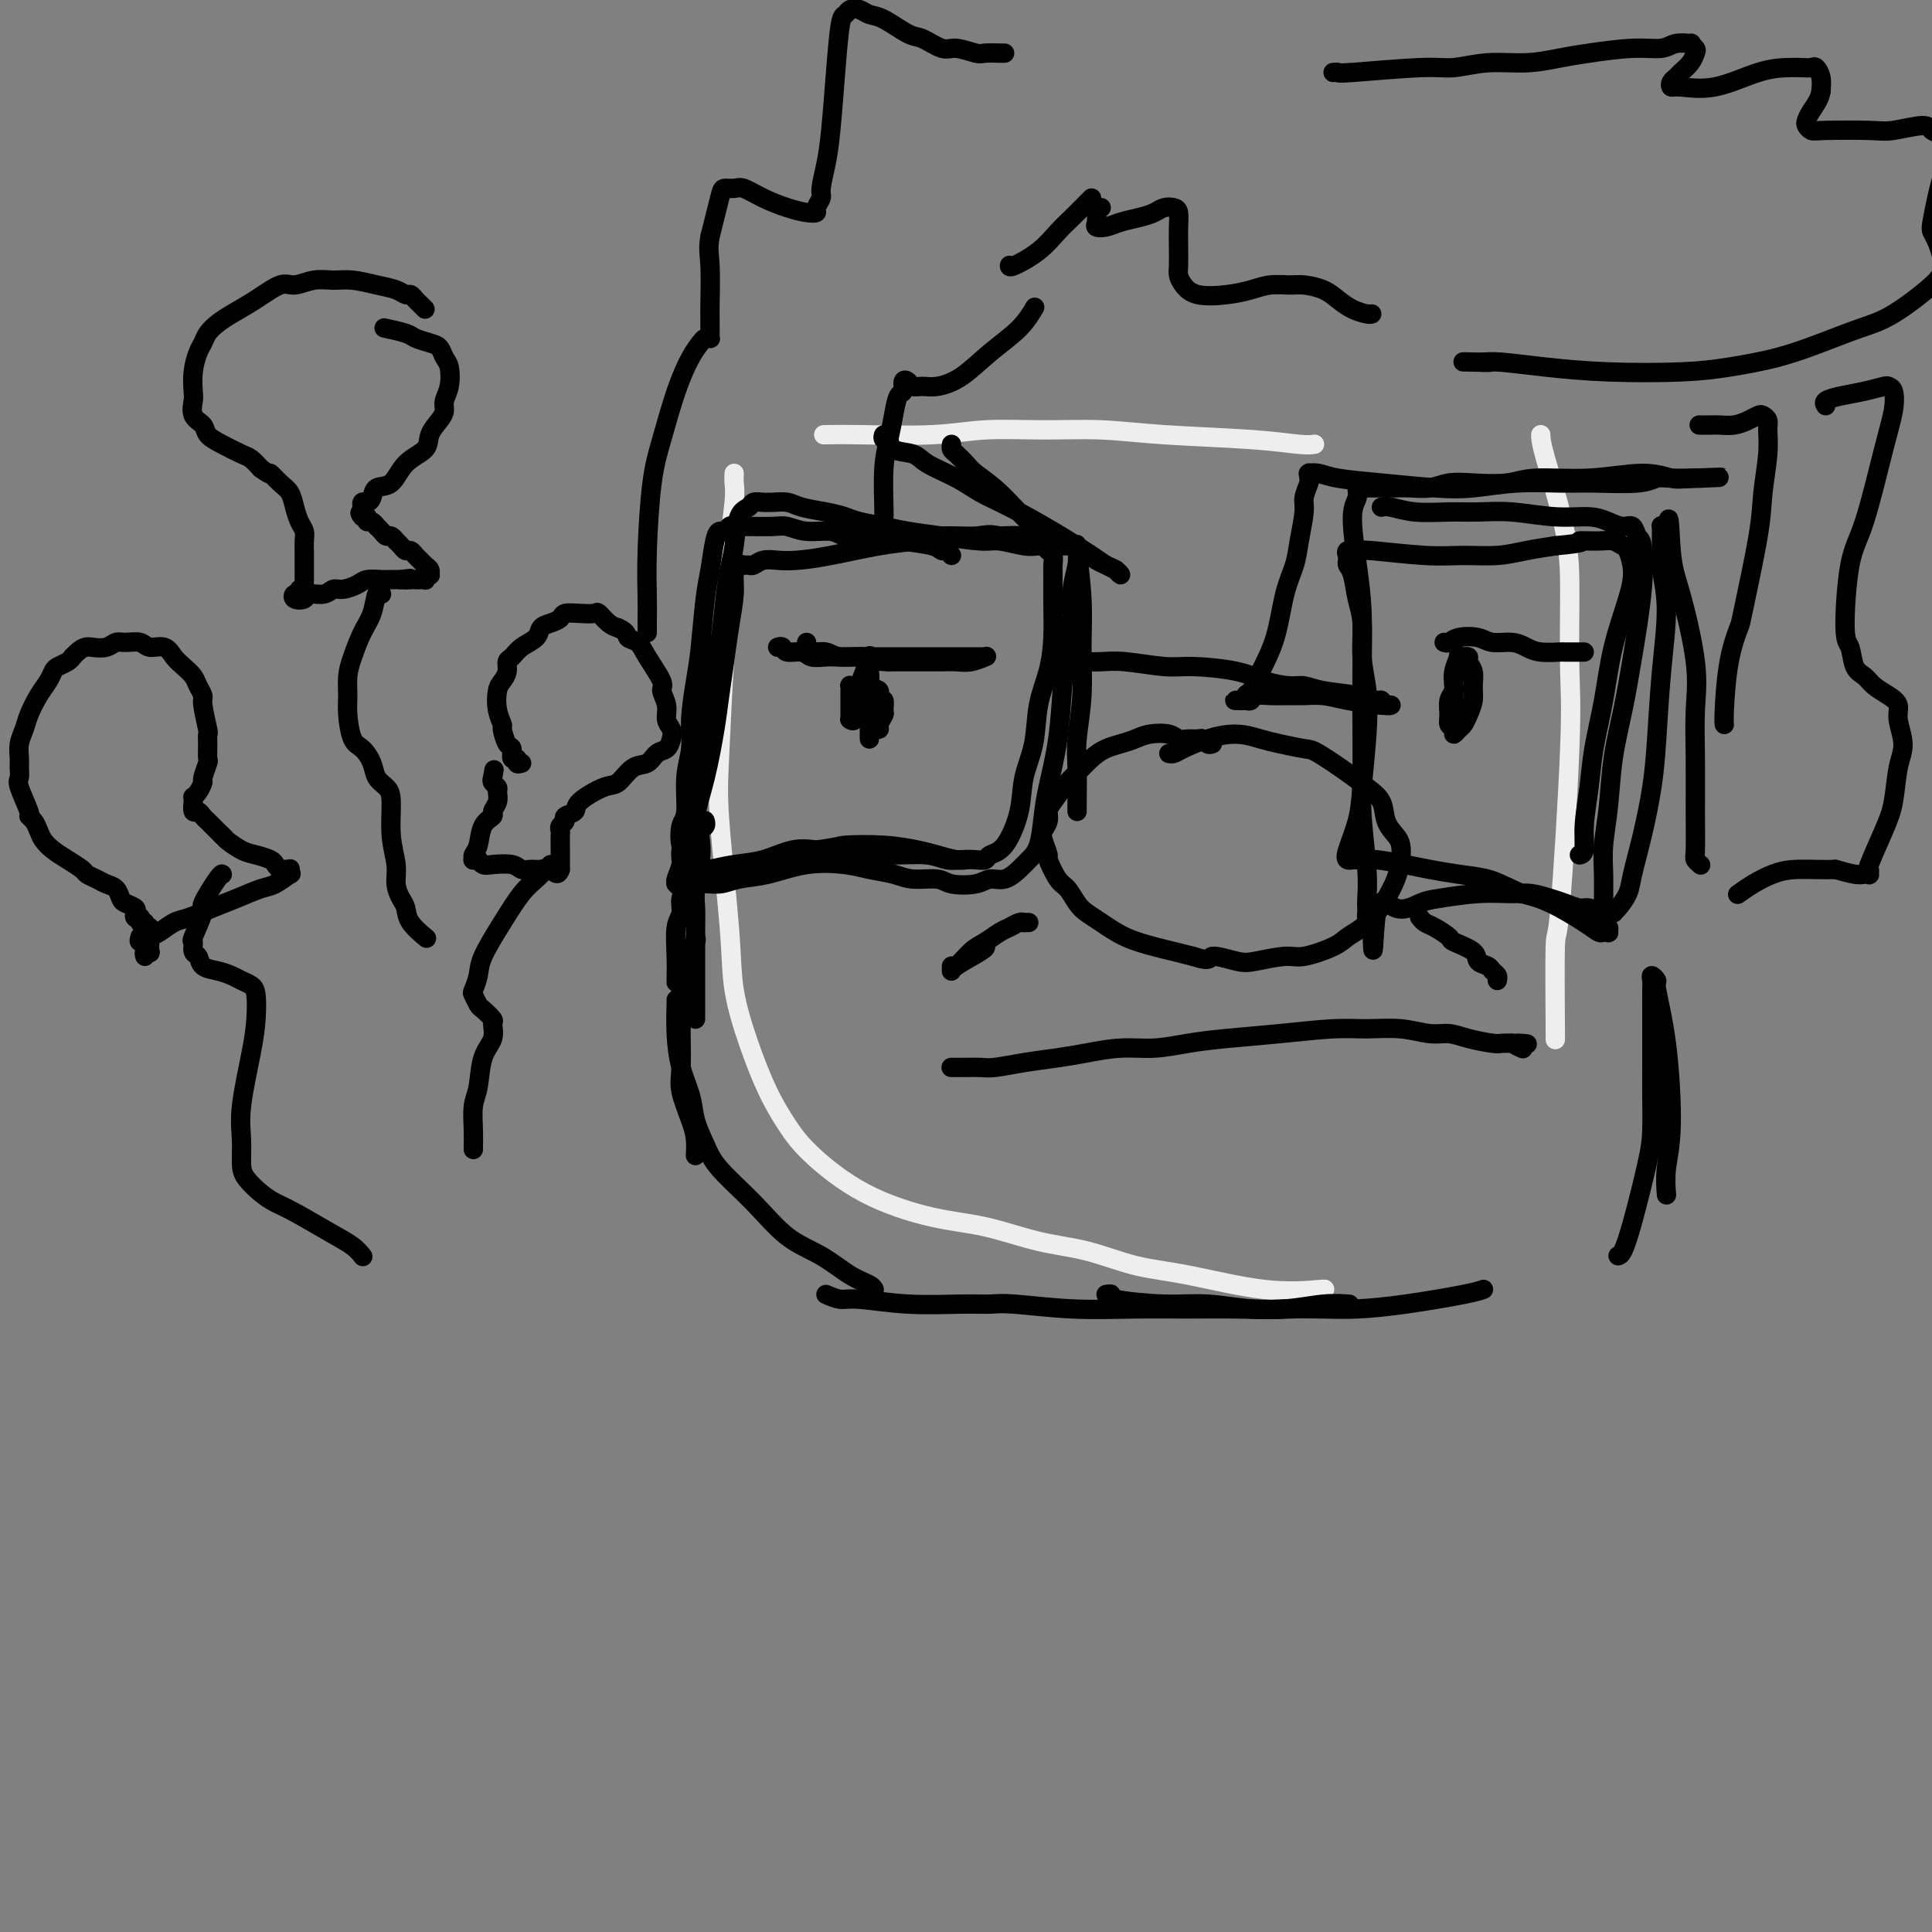 <svg viewBox='0 0 400 400' version='1.1' xmlns='http://www.w3.org/2000/svg' xmlns:xlink='http://www.w3.org/1999/xlink'><rect x="0" y="0" width="400" height="400" fill="#808080" stroke="none"/><g fill='none' stroke='#EEEEEE' stroke-width='4' stroke-linecap='round' stroke-linejoin='round'><path d='M171,90c-0.406,0.008 -0.813,0.017 0,0c0.813,-0.017 2.845,-0.058 7,0c4.155,0.058 10.431,0.215 15,0c4.569,-0.215 7.429,-0.801 11,-1c3.571,-0.199 7.852,-0.011 12,0c4.148,0.011 8.163,-0.155 12,0c3.837,0.155 7.498,0.630 13,1c5.502,0.370 12.846,0.635 18,1c5.154,0.365 8.118,0.829 10,1c1.882,0.171 2.680,0.049 3,0c0.320,-0.049 0.160,-0.024 0,0'/><path d='M152,98c-0.032,0.623 -0.064,1.246 0,2c0.064,0.754 0.224,1.641 0,4c-0.224,2.359 -0.832,6.192 -1,10c-0.168,3.808 0.106,7.593 0,11c-0.106,3.407 -0.591,6.437 -1,12c-0.409,5.563 -0.743,13.660 -1,19c-0.257,5.340 -0.439,7.924 0,14c0.439,6.076 1.499,15.643 2,22c0.501,6.357 0.443,9.505 1,13c0.557,3.495 1.730,7.336 3,11c1.270,3.664 2.636,7.149 4,10c1.364,2.851 2.726,5.066 4,7c1.274,1.934 2.458,3.586 5,6c2.542,2.414 6.440,5.590 11,8c4.560,2.410 9.780,4.053 14,5c4.220,0.947 7.439,1.197 11,2c3.561,0.803 7.466,2.160 11,3c3.534,0.840 6.699,1.164 10,2c3.301,0.836 6.737,2.186 10,3c3.263,0.814 6.352,1.094 11,2c4.648,0.906 10.854,2.439 16,3c5.146,0.561 9.232,0.151 11,0c1.768,-0.151 1.220,-0.043 1,0c-0.220,0.043 -0.110,0.022 0,0'/><path d='M319,90c0.001,0.734 0.002,1.467 1,5c0.998,3.533 2.993,9.865 4,15c1.007,5.135 1.026,9.073 1,14c-0.026,4.927 -0.098,10.841 0,15c0.098,4.159 0.366,6.561 0,16c-0.366,9.439 -1.366,25.916 -2,33c-0.634,7.084 -0.902,4.775 -1,8c-0.098,3.225 -0.026,11.984 0,16c0.026,4.016 0.008,3.290 0,3c-0.008,-0.290 -0.004,-0.145 0,0'/></g>
<g fill='none' stroke='#000000' stroke-width='4' stroke-linecap='round' stroke-linejoin='round'><path d='M146,170c-0.030,-0.093 -0.060,-0.187 0,0c0.060,0.187 0.208,0.654 0,1c-0.208,0.346 -0.774,0.569 -1,1c-0.226,0.431 -0.113,1.069 0,2c0.113,0.931 0.226,2.155 0,4c-0.226,1.845 -0.793,4.311 -1,6c-0.207,1.689 -0.056,2.601 0,4c0.056,1.399 0.015,3.286 0,5c-0.015,1.714 -0.004,3.257 0,5c0.004,1.743 0.001,3.686 0,5c-0.001,1.314 -0.000,1.998 0,3c0.000,1.002 0.000,2.320 0,3c-0.000,0.680 -0.000,0.722 0,1c0.000,0.278 0.000,0.794 0,1c-0.000,0.206 -0.000,0.103 0,0'/><path d='M144,176c-0.063,-0.118 -0.126,-0.237 0,0c0.126,0.237 0.441,0.829 0,2c-0.441,1.171 -1.639,2.919 -2,4c-0.361,1.081 0.113,1.494 0,2c-0.113,0.506 -0.815,1.103 -1,2c-0.185,0.897 0.147,2.093 0,3c-0.147,0.907 -0.771,1.525 -1,3c-0.229,1.475 -0.061,3.808 0,6c0.061,2.192 0.017,4.244 0,5c-0.017,0.756 -0.005,0.216 0,0c0.005,-0.216 0.002,-0.108 0,0'/><path d='M144,194c0.119,0.303 0.238,0.606 0,1c-0.238,0.394 -0.834,0.878 -1,1c-0.166,0.122 0.099,-0.120 0,1c-0.099,1.120 -0.562,3.601 -1,5c-0.438,1.399 -0.851,1.716 -1,3c-0.149,1.284 -0.033,3.537 0,5c0.033,1.463 -0.015,2.138 0,4c0.015,1.862 0.095,4.913 0,7c-0.095,2.087 -0.365,3.211 0,5c0.365,1.789 1.366,4.245 2,6c0.634,1.755 0.902,2.811 1,4c0.098,1.189 0.026,2.513 0,3c-0.026,0.487 -0.008,0.139 0,0c0.008,-0.139 0.004,-0.070 0,0'/><path d='M140,207c0.015,-0.085 0.031,-0.169 0,1c-0.031,1.169 -0.107,3.593 0,6c0.107,2.407 0.399,4.798 1,7c0.601,2.202 1.513,4.214 2,6c0.487,1.786 0.550,3.346 1,5c0.450,1.654 1.287,3.404 2,5c0.713,1.596 1.302,3.040 3,5c1.698,1.960 4.504,4.437 7,7c2.496,2.563 4.683,5.212 7,7c2.317,1.788 4.765,2.714 7,4c2.235,1.286 4.259,2.932 6,4c1.741,1.068 3.200,1.557 4,2c0.800,0.443 0.943,0.841 1,1c0.057,0.159 0.029,0.080 0,0'/><path d='M171,268c1.041,0.453 2.081,0.906 3,1c0.919,0.094 1.716,-0.172 4,0c2.284,0.172 6.054,0.782 10,1c3.946,0.218 8.067,0.044 11,0c2.933,-0.044 4.679,0.041 6,0c1.321,-0.041 2.218,-0.207 5,0c2.782,0.207 7.448,0.789 12,1c4.552,0.211 8.988,0.053 13,0c4.012,-0.053 7.598,-0.000 11,0c3.402,0.000 6.621,-0.053 10,0c3.379,0.053 6.919,0.210 10,0c3.081,-0.210 5.702,-0.788 8,-1c2.298,-0.212 4.273,-0.057 5,0c0.727,0.057 0.208,0.016 0,0c-0.208,-0.016 -0.104,-0.008 0,0'/><path d='M229,268c0.555,-0.081 1.111,-0.161 1,0c-0.111,0.161 -0.888,0.565 1,1c1.888,0.435 6.443,0.901 10,1c3.557,0.099 6.117,-0.169 9,0c2.883,0.169 6.088,0.775 9,1c2.912,0.225 5.532,0.068 8,0c2.468,-0.068 4.784,-0.046 7,0c2.216,0.046 4.331,0.118 7,0c2.669,-0.118 5.892,-0.424 10,-1c4.108,-0.576 9.101,-1.422 12,-2c2.899,-0.578 3.704,-0.886 4,-1c0.296,-0.114 0.085,-0.032 0,0c-0.085,0.032 -0.042,0.016 0,0'/><path d='M335,260c0.279,-0.063 0.558,-0.126 1,-1c0.442,-0.874 1.047,-2.560 2,-6c0.953,-3.440 2.255,-8.636 3,-12c0.745,-3.364 0.932,-4.898 1,-7c0.068,-2.102 0.018,-4.773 0,-7c-0.018,-2.227 -0.005,-4.011 0,-6c0.005,-1.989 0.000,-4.184 0,-6c-0.000,-1.816 0.004,-3.253 0,-5c-0.004,-1.747 -0.017,-3.802 0,-5c0.017,-1.198 0.063,-1.538 0,-2c-0.063,-0.462 -0.237,-1.045 0,-1c0.237,0.045 0.883,0.720 1,1c0.117,0.280 -0.294,0.167 0,2c0.294,1.833 1.294,5.612 2,11c0.706,5.388 1.117,12.386 1,17c-0.117,4.614 -0.763,6.845 -1,9c-0.237,2.155 -0.064,4.234 0,5c0.064,0.766 0.018,0.219 0,0c-0.018,-0.219 -0.009,-0.109 0,0'/><path d='M251,154c-0.327,0.114 -0.654,0.228 -1,0c-0.346,-0.228 -0.710,-0.797 -1,-1c-0.290,-0.203 -0.507,-0.041 -1,0c-0.493,0.041 -1.262,-0.039 -2,0c-0.738,0.039 -1.447,0.196 -2,0c-0.553,-0.196 -0.952,-0.743 -2,-1c-1.048,-0.257 -2.745,-0.222 -4,0c-1.255,0.222 -2.070,0.630 -3,1c-0.930,0.370 -1.977,0.702 -3,1c-1.023,0.298 -2.021,0.563 -3,1c-0.979,0.437 -1.937,1.048 -3,2c-1.063,0.952 -2.231,2.247 -3,3c-0.769,0.753 -1.138,0.965 -2,2c-0.862,1.035 -2.218,2.895 -3,4c-0.782,1.105 -0.990,1.456 -1,2c-0.010,0.544 0.178,1.280 0,2c-0.178,0.720 -0.721,1.422 -1,2c-0.279,0.578 -0.293,1.032 0,2c0.293,0.968 0.894,2.451 1,3c0.106,0.549 -0.281,0.164 0,1c0.281,0.836 1.232,2.895 2,4c0.768,1.105 1.354,1.258 2,2c0.646,0.742 1.352,2.072 2,3c0.648,0.928 1.240,1.453 2,2c0.760,0.547 1.690,1.116 3,2c1.310,0.884 3.001,2.082 5,3c1.999,0.918 4.308,1.555 6,2c1.692,0.445 2.769,0.699 4,1c1.231,0.301 2.615,0.651 4,1'/><path d='M247,198c4.048,1.336 3.167,0.178 4,0c0.833,-0.178 3.378,0.626 5,1c1.622,0.374 2.321,0.318 4,0c1.679,-0.318 4.339,-0.899 6,-1c1.661,-0.101 2.321,0.279 4,0c1.679,-0.279 4.375,-1.218 6,-2c1.625,-0.782 2.179,-1.409 3,-2c0.821,-0.591 1.908,-1.148 3,-2c1.092,-0.852 2.188,-2.000 3,-3c0.812,-1.000 1.340,-1.853 2,-3c0.660,-1.147 1.452,-2.588 2,-4c0.548,-1.412 0.853,-2.793 1,-4c0.147,-1.207 0.136,-2.238 0,-3c-0.136,-0.762 -0.396,-1.255 -1,-2c-0.604,-0.745 -1.552,-1.741 -2,-3c-0.448,-1.259 -0.396,-2.781 -1,-4c-0.604,-1.219 -1.862,-2.133 -3,-3c-1.138,-0.867 -2.155,-1.685 -4,-3c-1.845,-1.315 -4.519,-3.127 -6,-4c-1.481,-0.873 -1.770,-0.806 -3,-1c-1.230,-0.194 -3.401,-0.648 -5,-1c-1.599,-0.352 -2.627,-0.602 -4,-1c-1.373,-0.398 -3.089,-0.944 -5,-1c-1.911,-0.056 -4.015,0.377 -6,1c-1.985,0.623 -3.852,1.435 -5,2c-1.148,0.565 -1.578,0.883 -2,1c-0.422,0.117 -0.835,0.033 -1,0c-0.165,-0.033 -0.083,-0.017 0,0'/><path d='M213,191c-0.440,-0.007 -0.879,-0.014 -1,0c-0.121,0.014 0.078,0.049 0,0c-0.078,-0.049 -0.432,-0.180 -1,0c-0.568,0.180 -1.350,0.673 -2,1c-0.650,0.327 -1.169,0.489 -2,1c-0.831,0.511 -1.974,1.370 -3,2c-1.026,0.630 -1.936,1.029 -3,2c-1.064,0.971 -2.281,2.513 -3,3c-0.719,0.487 -0.939,-0.080 -1,0c-0.061,0.080 0.036,0.806 0,1c-0.036,0.194 -0.206,-0.144 1,-1c1.206,-0.856 3.786,-2.231 5,-3c1.214,-0.769 1.061,-0.934 1,-1c-0.061,-0.066 -0.031,-0.033 0,0'/><path d='M294,190c-0.077,-0.098 -0.154,-0.196 0,0c0.154,0.196 0.539,0.685 1,1c0.461,0.315 0.997,0.455 2,1c1.003,0.545 2.472,1.494 3,2c0.528,0.506 0.116,0.569 1,1c0.884,0.431 3.064,1.228 4,2c0.936,0.772 0.629,1.517 1,2c0.371,0.483 1.420,0.704 2,1c0.580,0.296 0.692,0.667 1,1c0.308,0.333 0.814,0.628 1,1c0.186,0.372 0.053,0.821 0,1c-0.053,0.179 -0.027,0.090 0,0'/><path d='M197,221c-0.073,0.000 -0.146,0.001 0,0c0.146,-0.001 0.511,-0.003 1,0c0.489,0.003 1.102,0.012 2,0c0.898,-0.012 2.082,-0.044 3,0c0.918,0.044 1.569,0.166 3,0c1.431,-0.166 3.640,-0.618 6,-1c2.360,-0.382 4.870,-0.694 7,-1c2.130,-0.306 3.881,-0.607 6,-1c2.119,-0.393 4.606,-0.879 7,-1c2.394,-0.121 4.694,0.121 7,0c2.306,-0.121 4.617,-0.607 7,-1c2.383,-0.393 4.838,-0.695 8,-1c3.162,-0.305 7.031,-0.614 11,-1c3.969,-0.386 8.039,-0.850 11,-1c2.961,-0.150 4.814,0.015 7,0c2.186,-0.015 4.704,-0.211 7,0c2.296,0.211 4.369,0.827 6,1c1.631,0.173 2.821,-0.097 4,0c1.179,0.097 2.347,0.562 4,1c1.653,0.438 3.791,0.849 5,1c1.209,0.151 1.488,0.043 2,0c0.512,-0.043 1.256,-0.022 2,0'/><path d='M313,216c5.890,0.404 2.115,-0.088 1,0c-1.115,0.088 0.431,0.754 1,1c0.569,0.246 0.163,0.070 0,0c-0.163,-0.070 -0.081,-0.035 0,0'/><path d='M223,113c-0.582,-0.002 -1.164,-0.005 -2,0c-0.836,0.005 -1.928,0.016 -3,0c-1.072,-0.016 -2.126,-0.060 -3,0c-0.874,0.060 -1.570,0.223 -3,0c-1.430,-0.223 -3.595,-0.833 -5,-1c-1.405,-0.167 -2.050,0.110 -4,0c-1.950,-0.110 -5.207,-0.607 -8,-1c-2.793,-0.393 -5.123,-0.683 -7,-1c-1.877,-0.317 -3.300,-0.662 -5,-1c-1.700,-0.338 -3.676,-0.669 -5,-1c-1.324,-0.331 -1.997,-0.663 -3,-1c-1.003,-0.337 -2.335,-0.679 -4,-1c-1.665,-0.321 -3.663,-0.622 -5,-1c-1.337,-0.378 -2.011,-0.834 -3,-1c-0.989,-0.166 -2.291,-0.041 -3,0c-0.709,0.041 -0.824,-0.001 -1,0c-0.176,0.001 -0.414,0.044 -1,0c-0.586,-0.044 -1.519,-0.174 -2,0c-0.481,0.174 -0.510,0.651 -1,1c-0.490,0.349 -1.440,0.569 -2,2c-0.560,1.431 -0.730,4.074 -1,6c-0.270,1.926 -0.639,3.136 -1,5c-0.361,1.864 -0.713,4.384 -1,7c-0.287,2.616 -0.510,5.330 -1,8c-0.490,2.670 -1.247,5.296 -2,8c-0.753,2.704 -1.501,5.487 -2,9c-0.499,3.513 -0.750,7.757 -1,12'/><path d='M144,162c-2.244,11.032 -1.855,9.611 -2,10c-0.145,0.389 -0.825,2.586 -1,4c-0.175,1.414 0.153,2.043 0,3c-0.153,0.957 -0.788,2.242 -1,3c-0.212,0.758 -0.003,0.989 0,1c0.003,0.011 -0.201,-0.197 0,0c0.201,0.197 0.809,0.800 1,1c0.191,0.200 -0.033,-0.002 0,0c0.033,0.002 0.323,0.209 1,0c0.677,-0.209 1.742,-0.834 3,-1c1.258,-0.166 2.710,0.126 4,0c1.290,-0.126 2.419,-0.672 4,-1c1.581,-0.328 3.613,-0.439 6,-1c2.387,-0.561 5.130,-1.572 8,-2c2.870,-0.428 5.868,-0.273 8,0c2.132,0.273 3.397,0.665 5,1c1.603,0.335 3.542,0.613 5,1c1.458,0.387 2.434,0.884 4,1c1.566,0.116 3.721,-0.149 5,0c1.279,0.149 1.683,0.714 3,1c1.317,0.286 3.546,0.295 5,0c1.454,-0.295 2.134,-0.894 3,-1c0.866,-0.106 1.920,0.283 3,0c1.080,-0.283 2.186,-1.236 3,-2c0.814,-0.764 1.335,-1.340 2,-2c0.665,-0.660 1.474,-1.406 2,-3c0.526,-1.594 0.771,-4.038 1,-6c0.229,-1.962 0.443,-3.444 1,-6c0.557,-2.556 1.458,-6.188 2,-10c0.542,-3.812 0.726,-7.803 1,-11c0.274,-3.197 0.637,-5.598 1,-8'/><path d='M221,134c1.171,-7.694 1.098,-6.429 1,-7c-0.098,-0.571 -0.223,-2.976 0,-5c0.223,-2.024 0.792,-3.665 1,-5c0.208,-1.335 0.055,-2.362 0,-3c-0.055,-0.638 -0.011,-0.887 0,-1c0.011,-0.113 -0.011,-0.089 0,0c0.011,0.089 0.057,0.242 0,0c-0.057,-0.242 -0.215,-0.880 0,1c0.215,1.880 0.804,6.278 1,10c0.196,3.722 0.000,6.769 0,10c-0.000,3.231 0.196,6.645 0,10c-0.196,3.355 -0.785,6.650 -1,9c-0.215,2.350 -0.058,3.754 0,6c0.058,2.246 0.016,5.336 0,7c-0.016,1.664 -0.004,1.904 0,2c0.004,0.096 0.002,0.048 0,0'/><path d='M218,137c-0.274,-0.001 -0.549,-0.001 0,0c0.549,0.001 1.921,0.004 3,0c1.079,-0.004 1.866,-0.016 3,0c1.134,0.016 2.616,0.059 4,0c1.384,-0.059 2.669,-0.220 5,0c2.331,0.220 5.709,0.819 8,1c2.291,0.181 3.495,-0.058 6,0c2.505,0.058 6.312,0.411 9,1c2.688,0.589 4.256,1.414 6,2c1.744,0.586 3.665,0.931 5,1c1.335,0.069 2.084,-0.140 3,0c0.916,0.140 1.999,0.630 4,1c2.001,0.370 4.918,0.621 7,1c2.082,0.379 3.327,0.887 4,1c0.673,0.113 0.775,-0.169 1,0c0.225,0.169 0.574,0.788 1,1c0.426,0.212 0.928,0.018 1,0c0.072,-0.018 -0.286,0.139 -2,0c-1.714,-0.139 -4.783,-0.573 -7,-1c-2.217,-0.427 -3.582,-0.848 -5,-1c-1.418,-0.152 -2.891,-0.037 -4,0c-1.109,0.037 -1.855,-0.004 -3,0c-1.145,0.004 -2.688,0.053 -4,0c-1.312,-0.053 -2.392,-0.206 -3,0c-0.608,0.206 -0.745,0.773 -1,1c-0.255,0.227 -0.627,0.113 -1,0'/><path d='M258,145c-4.630,-0.099 -1.207,0.155 0,0c1.207,-0.155 0.196,-0.718 0,-1c-0.196,-0.282 0.424,-0.283 1,-1c0.576,-0.717 1.110,-2.149 2,-4c0.890,-1.851 2.137,-4.120 3,-7c0.863,-2.880 1.340,-6.370 2,-9c0.660,-2.630 1.501,-4.400 2,-6c0.499,-1.600 0.656,-3.030 1,-5c0.344,-1.970 0.877,-4.479 1,-6c0.123,-1.521 -0.163,-2.054 0,-3c0.163,-0.946 0.774,-2.306 1,-3c0.226,-0.694 0.066,-0.723 0,-1c-0.066,-0.277 -0.037,-0.803 0,-1c0.037,-0.197 0.083,-0.064 0,0c-0.083,0.064 -0.296,0.059 0,0c0.296,-0.059 1.100,-0.172 2,0c0.900,0.172 1.896,0.631 4,1c2.104,0.369 5.317,0.649 9,1c3.683,0.351 7.835,0.773 11,1c3.165,0.227 5.344,0.258 8,0c2.656,-0.258 5.789,-0.805 9,-1c3.211,-0.195 6.499,-0.038 9,0c2.501,0.038 4.215,-0.042 7,0c2.785,0.042 6.641,0.207 9,0c2.359,-0.207 3.220,-0.788 4,-1c0.780,-0.212 1.477,-0.057 3,0c1.523,0.057 3.872,0.015 5,0c1.128,-0.015 1.037,-0.004 1,0c-0.037,0.004 -0.018,0.002 0,0'/><path d='M352,99c8.524,-0.330 2.335,-0.156 -1,0c-3.335,0.156 -3.817,0.294 -5,0c-1.183,-0.294 -3.067,-1.021 -6,-1c-2.933,0.021 -6.913,0.789 -11,1c-4.087,0.211 -8.280,-0.136 -11,0c-2.720,0.136 -3.966,0.754 -6,1c-2.034,0.246 -4.855,0.118 -7,0c-2.145,-0.118 -3.615,-0.228 -5,0c-1.385,0.228 -2.686,0.793 -4,1c-1.314,0.207 -2.642,0.055 -4,0c-1.358,-0.055 -2.745,-0.014 -4,0c-1.255,0.014 -2.379,0.002 -3,0c-0.621,-0.002 -0.740,0.005 -1,0c-0.260,-0.005 -0.663,-0.023 -1,0c-0.337,0.023 -0.609,0.085 -1,0c-0.391,-0.085 -0.900,-0.318 -1,0c-0.100,0.318 0.208,1.186 0,2c-0.208,0.814 -0.931,1.575 -1,4c-0.069,2.425 0.518,6.516 1,10c0.482,3.484 0.860,6.362 1,10c0.140,3.638 0.041,8.037 0,12c-0.041,3.963 -0.025,7.492 0,11c0.025,3.508 0.059,6.995 0,10c-0.059,3.005 -0.212,5.527 0,9c0.212,3.473 0.789,7.896 1,11c0.211,3.104 0.056,4.888 0,6c-0.056,1.112 -0.012,1.552 0,2c0.012,0.448 -0.007,0.904 0,1c0.007,0.096 0.040,-0.166 0,0c-0.040,0.166 -0.154,0.762 0,1c0.154,0.238 0.577,0.119 1,0'/><path d='M284,190c0.364,13.589 0.275,3.063 1,-1c0.725,-4.063 2.262,-1.663 4,-1c1.738,0.663 3.675,-0.412 5,-1c1.325,-0.588 2.038,-0.690 4,-1c1.962,-0.310 5.171,-0.826 8,-1c2.829,-0.174 5.276,-0.004 7,0c1.724,0.004 2.726,-0.158 4,0c1.274,0.158 2.820,0.634 4,1c1.180,0.366 1.994,0.620 3,1c1.006,0.380 2.202,0.887 3,1c0.798,0.113 1.196,-0.167 2,0c0.804,0.167 2.012,0.782 3,1c0.988,0.218 1.755,0.039 2,0c0.245,-0.039 -0.034,0.062 0,0c0.034,-0.062 0.380,-0.289 1,-1c0.620,-0.711 1.514,-1.908 2,-3c0.486,-1.092 0.563,-2.078 1,-4c0.437,-1.922 1.232,-4.780 2,-8c0.768,-3.220 1.508,-6.802 2,-10c0.492,-3.198 0.734,-6.011 1,-10c0.266,-3.989 0.555,-9.156 1,-14c0.445,-4.844 1.048,-9.367 1,-13c-0.048,-3.633 -0.745,-6.375 -1,-8c-0.255,-1.625 -0.068,-2.134 0,-3c0.068,-0.866 0.018,-2.090 0,-3c-0.018,-0.910 -0.002,-1.506 0,-2c0.002,-0.494 -0.010,-0.885 0,-1c0.010,-0.115 0.041,0.046 0,0c-0.041,-0.046 -0.155,-0.299 0,0c0.155,0.299 0.577,1.149 1,2'/><path d='M345,111c0.618,-7.718 0.663,-1.014 1,3c0.337,4.014 0.966,5.336 2,9c1.034,3.664 2.474,9.668 3,14c0.526,4.332 0.140,6.992 0,10c-0.140,3.008 -0.034,6.365 0,10c0.034,3.635 -0.005,7.549 0,11c0.005,3.451 0.053,6.441 0,8c-0.053,1.559 -0.207,1.689 0,2c0.207,0.311 0.773,0.803 1,1c0.227,0.197 0.113,0.098 0,0'/><path d='M209,55c-0.003,0.017 -0.006,0.034 0,0c0.006,-0.034 0.020,-0.119 0,0c-0.020,0.119 -0.076,0.442 1,0c1.076,-0.442 3.283,-1.649 5,-3c1.717,-1.351 2.943,-2.845 4,-4c1.057,-1.155 1.943,-1.969 3,-3c1.057,-1.031 2.285,-2.278 3,-3c0.715,-0.722 0.919,-0.921 1,-1c0.081,-0.079 0.041,-0.040 0,0'/><path d='M228,43c-0.420,-0.060 -0.839,-0.120 -1,0c-0.161,0.120 -0.063,0.422 0,1c0.063,0.578 0.092,1.434 0,2c-0.092,0.566 -0.306,0.842 0,1c0.306,0.158 1.131,0.196 2,0c0.869,-0.196 1.780,-0.627 3,-1c1.220,-0.373 2.747,-0.687 4,-1c1.253,-0.313 2.231,-0.626 3,-1c0.769,-0.374 1.330,-0.811 2,-1c0.670,-0.189 1.447,-0.132 2,0c0.553,0.132 0.880,0.339 1,1c0.120,0.661 0.034,1.776 0,3c-0.034,1.224 -0.017,2.556 0,4c0.017,1.444 0.033,3.001 0,4c-0.033,0.999 -0.116,1.442 0,2c0.116,0.558 0.431,1.232 1,2c0.569,0.768 1.391,1.632 3,2c1.609,0.368 4.004,0.242 6,0c1.996,-0.242 3.591,-0.598 5,-1c1.409,-0.402 2.632,-0.848 4,-1c1.368,-0.152 2.883,-0.010 4,0c1.117,0.010 1.837,-0.113 3,0c1.163,0.113 2.771,0.461 4,1c1.229,0.539 2.081,1.269 3,2c0.919,0.731 1.906,1.464 3,2c1.094,0.536 2.294,0.875 3,1c0.706,0.125 0.916,0.036 1,0c0.084,-0.036 0.042,-0.018 0,0'/><path d='M276,15c0.462,-0.033 0.925,-0.065 1,0c0.075,0.065 -0.236,0.229 3,0c3.236,-0.229 10.020,-0.849 14,-1c3.980,-0.151 5.155,0.167 7,0c1.845,-0.167 4.362,-0.819 7,-1c2.638,-0.181 5.399,0.110 8,0c2.601,-0.110 5.041,-0.622 7,-1c1.959,-0.378 3.437,-0.623 6,-1c2.563,-0.377 6.213,-0.887 9,-1c2.787,-0.113 4.712,0.169 6,0c1.288,-0.169 1.939,-0.789 3,-1c1.061,-0.211 2.531,-0.012 3,0c0.469,0.012 -0.063,-0.162 0,0c0.063,0.162 0.722,0.659 1,1c0.278,0.341 0.176,0.525 0,1c-0.176,0.475 -0.426,1.242 -1,2c-0.574,0.758 -1.472,1.509 -2,2c-0.528,0.491 -0.687,0.723 -1,1c-0.313,0.277 -0.781,0.600 -1,1c-0.219,0.400 -0.190,0.878 0,1c0.190,0.122 0.540,-0.111 2,0c1.460,0.111 4.030,0.566 7,0c2.970,-0.566 6.340,-2.153 9,-3c2.660,-0.847 4.611,-0.954 6,-1c1.389,-0.046 2.215,-0.032 3,0c0.785,0.032 1.530,0.081 2,0c0.470,-0.081 0.665,-0.291 1,0c0.335,0.291 0.810,1.083 1,2c0.190,0.917 0.095,1.958 0,3'/><path d='M377,19c-0.241,1.570 -1.343,2.995 -2,4c-0.657,1.005 -0.867,1.589 -1,2c-0.133,0.411 -0.188,0.647 0,1c0.188,0.353 0.618,0.822 1,1c0.382,0.178 0.717,0.065 3,0c2.283,-0.065 6.513,-0.082 9,0c2.487,0.082 3.230,0.262 5,0c1.770,-0.262 4.566,-0.966 6,-1c1.434,-0.034 1.506,0.602 2,1c0.494,0.398 1.412,0.558 2,1c0.588,0.442 0.848,1.165 1,2c0.152,0.835 0.198,1.781 0,3c-0.198,1.219 -0.639,2.709 -1,4c-0.361,1.291 -0.643,2.381 -1,4c-0.357,1.619 -0.789,3.767 -1,5c-0.211,1.233 -0.200,1.552 0,2c0.200,0.448 0.589,1.026 1,2c0.411,0.974 0.846,2.344 1,3c0.154,0.656 0.029,0.598 0,1c-0.029,0.402 0.039,1.265 0,2c-0.039,0.735 -0.186,1.341 -2,3c-1.814,1.659 -5.294,4.370 -8,6c-2.706,1.630 -4.638,2.177 -7,3c-2.362,0.823 -5.154,1.920 -8,3c-2.846,1.080 -5.745,2.143 -9,3c-3.255,0.857 -6.867,1.508 -10,2c-3.133,0.492 -5.787,0.825 -10,1c-4.213,0.175 -9.985,0.191 -15,0c-5.015,-0.191 -9.273,-0.590 -13,-1c-3.727,-0.410 -6.922,-0.831 -9,-1c-2.078,-0.169 -3.039,-0.084 -4,0'/><path d='M307,75c-7.933,-0.156 -2.267,-0.044 0,0c2.267,0.044 1.133,0.022 0,0'/><path d='M208,11c-0.116,0.009 -0.231,0.019 -1,0c-0.769,-0.019 -2.191,-0.065 -3,0c-0.809,0.065 -1.005,0.241 -2,0c-0.995,-0.241 -2.791,-0.898 -4,-1c-1.209,-0.102 -1.833,0.352 -3,0c-1.167,-0.352 -2.879,-1.509 -4,-2c-1.121,-0.491 -1.652,-0.315 -3,-1c-1.348,-0.685 -3.513,-2.233 -5,-3c-1.487,-0.767 -2.296,-0.755 -3,-1c-0.704,-0.245 -1.302,-0.746 -2,-1c-0.698,-0.254 -1.497,-0.260 -2,0c-0.503,0.260 -0.712,0.788 -1,1c-0.288,0.212 -0.656,0.109 -1,2c-0.344,1.891 -0.666,5.777 -1,10c-0.334,4.223 -0.682,8.784 -1,12c-0.318,3.216 -0.606,5.086 -1,7c-0.394,1.914 -0.895,3.873 -1,5c-0.105,1.127 0.185,1.424 0,2c-0.185,0.576 -0.846,1.431 -1,2c-0.154,0.569 0.198,0.853 0,1c-0.198,0.147 -0.945,0.159 -2,0c-1.055,-0.159 -2.419,-0.488 -4,-1c-1.581,-0.512 -3.378,-1.208 -5,-2c-1.622,-0.792 -3.067,-1.682 -4,-2c-0.933,-0.318 -1.353,-0.065 -2,0c-0.647,0.065 -1.520,-0.060 -2,0c-0.480,0.060 -0.566,0.303 -1,2c-0.434,1.697 -1.217,4.849 -2,8'/><path d='M147,49c-0.464,2.461 -0.124,3.615 0,6c0.124,2.385 0.033,6.002 0,8c-0.033,1.998 -0.008,2.378 0,3c0.008,0.622 -0.001,1.487 0,2c0.001,0.513 0.012,0.675 0,1c-0.012,0.325 -0.047,0.811 0,1c0.047,0.189 0.176,0.079 0,0c-0.176,-0.079 -0.655,-0.126 -1,0c-0.345,0.126 -0.554,0.427 -1,1c-0.446,0.573 -1.128,1.419 -2,3c-0.872,1.581 -1.932,3.896 -3,7c-1.068,3.104 -2.143,6.995 -3,10c-0.857,3.005 -1.498,5.123 -2,9c-0.502,3.877 -0.867,9.512 -1,14c-0.133,4.488 -0.036,7.830 0,10c0.036,2.170 0.010,3.169 0,4c-0.010,0.831 -0.003,1.493 0,2c0.003,0.507 0.001,0.859 0,1c-0.001,0.141 -0.000,0.070 0,0'/><path d='M183,107c-0.006,0.024 -0.013,0.048 0,0c0.013,-0.048 0.045,-0.167 0,-2c-0.045,-1.833 -0.166,-5.379 0,-8c0.166,-2.621 0.618,-4.317 1,-6c0.382,-1.683 0.694,-3.352 1,-5c0.306,-1.648 0.606,-3.275 1,-4c0.394,-0.725 0.882,-0.548 1,-1c0.118,-0.452 -0.133,-1.532 0,-2c0.133,-0.468 0.648,-0.325 1,0c0.352,0.325 0.539,0.832 1,1c0.461,0.168 1.197,-0.005 2,0c0.803,0.005 1.673,0.186 3,0c1.327,-0.186 3.113,-0.741 5,-2c1.887,-1.259 3.877,-3.224 6,-5c2.123,-1.776 4.379,-3.363 6,-5c1.621,-1.637 2.606,-3.325 3,-4c0.394,-0.675 0.197,-0.338 0,0'/><path d='M352,88c-0.185,-0.002 -0.369,-0.003 0,0c0.369,0.003 1.293,0.011 2,0c0.707,-0.011 1.197,-0.042 2,0c0.803,0.042 1.918,0.158 3,0c1.082,-0.158 2.132,-0.588 3,-1c0.868,-0.412 1.554,-0.806 2,-1c0.446,-0.194 0.652,-0.189 1,0c0.348,0.189 0.839,0.560 1,1c0.161,0.440 -0.006,0.949 0,2c0.006,1.051 0.185,2.645 0,5c-0.185,2.355 -0.736,5.471 -1,8c-0.264,2.529 -0.243,4.470 -1,9c-0.757,4.530 -2.294,11.648 -3,15c-0.706,3.352 -0.581,2.937 -1,4c-0.419,1.063 -1.380,3.605 -2,7c-0.620,3.395 -0.898,7.642 -1,10c-0.102,2.358 -0.027,2.827 0,3c0.027,0.173 0.008,0.049 0,0c-0.008,-0.049 -0.004,-0.025 0,0'/><path d='M378,84c-0.219,-0.332 -0.438,-0.664 0,-1c0.438,-0.336 1.532,-0.678 3,-1c1.468,-0.322 3.309,-0.626 5,-1c1.691,-0.374 3.234,-0.820 4,-1c0.766,-0.180 0.757,-0.096 1,0c0.243,0.096 0.738,0.204 1,1c0.262,0.796 0.290,2.280 0,4c-0.290,1.720 -0.898,3.676 -2,8c-1.102,4.324 -2.700,11.014 -4,15c-1.300,3.986 -2.304,5.266 -3,9c-0.696,3.734 -1.085,9.920 -1,13c0.085,3.080 0.645,3.052 1,4c0.355,0.948 0.506,2.873 1,4c0.494,1.127 1.333,1.458 2,2c0.667,0.542 1.164,1.295 2,2c0.836,0.705 2.011,1.361 3,2c0.989,0.639 1.793,1.261 2,2c0.207,0.739 -0.184,1.593 0,3c0.184,1.407 0.942,3.366 1,5c0.058,1.634 -0.583,2.945 -1,5c-0.417,2.055 -0.609,4.856 -1,7c-0.391,2.144 -0.980,3.632 -2,6c-1.020,2.368 -2.472,5.615 -3,7c-0.528,1.385 -0.132,0.908 0,1c0.132,0.092 -0.001,0.754 0,1c0.001,0.246 0.134,0.076 0,0c-0.134,-0.076 -0.536,-0.059 -1,0c-0.464,0.059 -0.990,0.160 -2,0c-1.010,-0.160 -2.505,-0.580 -4,-1'/><path d='M380,180c-2.643,0.118 -5.752,-0.088 -8,0c-2.248,0.088 -3.636,0.468 -5,1c-1.364,0.532 -2.706,1.215 -4,2c-1.294,0.785 -2.541,1.673 -3,2c-0.459,0.327 -0.131,0.093 0,0c0.131,-0.093 0.066,-0.047 0,0'/><path d='M197,115c-0.334,-0.447 -0.668,-0.894 -1,-1c-0.332,-0.106 -0.662,0.130 -1,0c-0.338,-0.130 -0.682,-0.627 -2,-1c-1.318,-0.373 -3.608,-0.621 -6,-1c-2.392,-0.379 -4.885,-0.890 -7,-1c-2.115,-0.110 -3.852,0.181 -5,0c-1.148,-0.181 -1.707,-0.833 -3,-1c-1.293,-0.167 -3.320,0.152 -5,0c-1.680,-0.152 -3.013,-0.774 -4,-1c-0.987,-0.226 -1.626,-0.057 -3,0c-1.374,0.057 -3.481,0.000 -5,0c-1.519,-0.000 -2.448,0.055 -3,0c-0.552,-0.055 -0.725,-0.220 -1,0c-0.275,0.220 -0.651,0.826 -1,1c-0.349,0.174 -0.671,-0.082 -1,0c-0.329,0.082 -0.665,0.503 -1,2c-0.335,1.497 -0.668,4.069 -1,6c-0.332,1.931 -0.662,3.222 -1,6c-0.338,2.778 -0.683,7.044 -1,10c-0.317,2.956 -0.606,4.603 -1,7c-0.394,2.397 -0.894,5.546 -1,8c-0.106,2.454 0.181,4.213 0,6c-0.181,1.787 -0.829,3.601 -1,6c-0.171,2.399 0.136,5.382 0,7c-0.136,1.618 -0.713,1.870 -1,3c-0.287,1.130 -0.283,3.138 0,4c0.283,0.862 0.845,0.578 1,1c0.155,0.422 -0.099,1.549 0,2c0.099,0.451 0.549,0.225 1,0'/><path d='M143,178c0.235,1.264 -0.176,0.924 0,1c0.176,0.076 0.940,0.567 2,1c1.060,0.433 2.415,0.807 4,1c1.585,0.193 3.400,0.206 5,0c1.600,-0.206 2.985,-0.629 5,-1c2.015,-0.371 4.661,-0.689 7,-1c2.339,-0.311 4.373,-0.616 6,-1c1.627,-0.384 2.847,-0.849 5,-1c2.153,-0.151 5.238,0.012 8,0c2.762,-0.012 5.203,-0.198 7,0c1.797,0.198 2.952,0.782 4,1c1.048,0.218 1.988,0.071 3,0c1.012,-0.071 2.096,-0.064 3,0c0.904,0.064 1.627,0.186 2,0c0.373,-0.186 0.394,-0.679 1,-1c0.606,-0.321 1.796,-0.471 3,-2c1.204,-1.529 2.420,-4.437 3,-7c0.580,-2.563 0.523,-4.781 1,-7c0.477,-2.219 1.487,-4.440 2,-7c0.513,-2.560 0.530,-5.460 1,-8c0.470,-2.540 1.394,-4.721 2,-7c0.606,-2.279 0.895,-4.656 1,-7c0.105,-2.344 0.025,-4.655 0,-7c-0.025,-2.345 0.005,-4.722 0,-6c-0.005,-1.278 -0.046,-1.455 0,-2c0.046,-0.545 0.180,-1.456 0,-2c-0.180,-0.544 -0.675,-0.720 -1,-1c-0.325,-0.280 -0.479,-0.663 -1,-1c-0.521,-0.337 -1.410,-0.629 -2,-1c-0.590,-0.371 -0.883,-0.820 -2,-1c-1.117,-0.180 -3.059,-0.090 -5,0'/><path d='M207,111c-2.486,-0.605 -3.202,-0.117 -5,0c-1.798,0.117 -4.679,-0.137 -7,0c-2.321,0.137 -4.081,0.664 -6,1c-1.919,0.336 -3.998,0.481 -7,1c-3.002,0.519 -6.927,1.411 -10,2c-3.073,0.589 -5.296,0.876 -7,1c-1.704,0.124 -2.890,0.086 -4,0c-1.110,-0.086 -2.142,-0.221 -3,0c-0.858,0.221 -1.540,0.796 -2,1c-0.460,0.204 -0.697,0.036 -1,0c-0.303,-0.036 -0.673,0.060 -1,0c-0.327,-0.060 -0.612,-0.276 -1,0c-0.388,0.276 -0.878,1.044 -1,2c-0.122,0.956 0.123,2.099 0,4c-0.123,1.901 -0.613,4.561 -1,7c-0.387,2.439 -0.672,4.659 -1,7c-0.328,2.341 -0.700,4.804 -1,7c-0.300,2.196 -0.529,4.126 -1,7c-0.471,2.874 -1.184,6.692 -2,10c-0.816,3.308 -1.735,6.105 -2,8c-0.265,1.895 0.123,2.889 0,4c-0.123,1.111 -0.759,2.340 -1,3c-0.241,0.660 -0.089,0.752 0,1c0.089,0.248 0.115,0.652 0,1c-0.115,0.348 -0.371,0.642 0,1c0.371,0.358 1.368,0.782 2,1c0.632,0.218 0.899,0.230 2,0c1.101,-0.230 3.037,-0.701 5,-1c1.963,-0.299 3.951,-0.427 6,-1c2.049,-0.573 4.157,-1.592 6,-2c1.843,-0.408 3.422,-0.204 5,0'/><path d='M169,176c4.996,-0.678 4.486,-0.871 6,-1c1.514,-0.129 5.050,-0.192 8,0c2.950,0.192 5.312,0.640 7,1c1.688,0.360 2.701,0.632 4,1c1.299,0.368 2.884,0.830 4,1c1.116,0.170 1.762,0.046 2,0c0.238,-0.046 0.068,-0.013 0,0c-0.068,0.013 -0.034,0.007 0,0'/><path d='M286,105c0.454,-0.114 0.907,-0.228 2,0c1.093,0.228 2.825,0.797 5,1c2.175,0.203 4.795,0.040 7,0c2.205,-0.040 3.997,0.045 6,0c2.003,-0.045 4.217,-0.218 7,0c2.783,0.218 6.136,0.827 9,1c2.864,0.173 5.240,-0.090 7,0c1.760,0.090 2.906,0.533 4,1c1.094,0.467 2.137,0.956 3,1c0.863,0.044 1.546,-0.358 2,0c0.454,0.358 0.680,1.477 1,2c0.320,0.523 0.734,0.449 1,2c0.266,1.551 0.384,4.726 0,9c-0.384,4.274 -1.269,9.647 -2,14c-0.731,4.353 -1.306,7.688 -2,11c-0.694,3.312 -1.507,6.603 -2,10c-0.493,3.397 -0.668,6.902 -1,10c-0.332,3.098 -0.822,5.791 -1,8c-0.178,2.209 -0.044,3.936 0,6c0.044,2.064 -0.003,4.466 0,6c0.003,1.534 0.054,2.201 0,3c-0.054,0.799 -0.214,1.730 0,2c0.214,0.270 0.801,-0.123 1,0c0.199,0.123 0.009,0.761 0,1c-0.009,0.239 0.162,0.079 0,0c-0.162,-0.079 -0.657,-0.076 -1,0c-0.343,0.076 -0.535,0.227 -1,0c-0.465,-0.227 -1.202,-0.830 -3,-2c-1.798,-1.170 -4.657,-2.906 -7,-4c-2.343,-1.094 -4.172,-1.547 -6,-2'/><path d='M315,185c-4.088,-1.869 -5.308,-2.543 -7,-3c-1.692,-0.457 -3.858,-0.697 -6,-1c-2.142,-0.303 -4.261,-0.670 -6,-1c-1.739,-0.330 -3.097,-0.624 -5,-1c-1.903,-0.376 -4.351,-0.833 -6,-1c-1.649,-0.167 -2.498,-0.044 -3,0c-0.502,0.044 -0.658,0.009 -1,0c-0.342,-0.009 -0.869,0.008 -1,0c-0.131,-0.008 0.136,-0.040 0,0c-0.136,0.040 -0.674,0.152 -1,0c-0.326,-0.152 -0.440,-0.570 0,-2c0.440,-1.430 1.434,-3.874 2,-6c0.566,-2.126 0.702,-3.933 1,-7c0.298,-3.067 0.756,-7.393 1,-11c0.244,-3.607 0.273,-6.497 0,-9c-0.273,-2.503 -0.847,-4.621 -1,-7c-0.153,-2.379 0.117,-5.018 0,-7c-0.117,-1.982 -0.620,-3.306 -1,-5c-0.380,-1.694 -0.637,-3.759 -1,-5c-0.363,-1.241 -0.831,-1.657 -1,-2c-0.169,-0.343 -0.038,-0.614 0,-1c0.038,-0.386 -0.016,-0.889 0,-1c0.016,-0.111 0.102,0.170 0,0c-0.102,-0.170 -0.393,-0.792 0,-1c0.393,-0.208 1.468,-0.002 2,0c0.532,0.002 0.521,-0.198 3,0c2.479,0.198 7.449,0.796 11,1c3.551,0.204 5.684,0.013 8,0c2.316,-0.013 4.816,0.150 7,0c2.184,-0.150 4.053,-0.614 6,-1c1.947,-0.386 3.974,-0.693 6,-1'/><path d='M322,113c7.583,-0.695 5.040,-0.931 5,-1c-0.040,-0.069 2.424,0.031 4,0c1.576,-0.031 2.263,-0.193 3,0c0.737,0.193 1.522,0.742 2,1c0.478,0.258 0.648,0.224 1,1c0.352,0.776 0.886,2.361 1,4c0.114,1.639 -0.193,3.331 -1,6c-0.807,2.669 -2.115,6.316 -3,10c-0.885,3.684 -1.346,7.404 -2,11c-0.654,3.596 -1.499,7.069 -2,10c-0.501,2.931 -0.656,5.321 -1,8c-0.344,2.679 -0.876,5.646 -1,8c-0.124,2.354 0.159,4.095 0,5c-0.159,0.905 -0.760,0.973 -1,1c-0.240,0.027 -0.120,0.014 0,0'/><path d='M161,134c0.390,-0.121 0.779,-0.243 1,0c0.221,0.243 0.272,0.850 1,1c0.728,0.150 2.133,-0.156 3,0c0.867,0.156 1.194,0.774 2,1c0.806,0.226 2.089,0.061 3,0c0.911,-0.061 1.448,-0.016 2,0c0.552,0.016 1.118,0.004 2,0c0.882,-0.004 2.081,-0.001 3,0c0.919,0.001 1.559,0.000 3,0c1.441,-0.000 3.684,-0.000 5,0c1.316,0.000 1.704,0.000 3,0c1.296,-0.000 3.499,-0.000 5,0c1.501,0.000 2.300,-0.000 3,0c0.700,0.000 1.302,0.000 2,0c0.698,-0.000 1.494,-0.000 2,0c0.506,0.000 0.723,0.000 1,0c0.277,-0.000 0.612,-0.001 1,0c0.388,0.001 0.827,0.004 1,0c0.173,-0.004 0.080,-0.015 0,0c-0.080,0.015 -0.146,0.057 0,0c0.146,-0.057 0.504,-0.211 0,0c-0.504,0.211 -1.870,0.789 -3,1c-1.130,0.211 -2.024,0.057 -3,0c-0.976,-0.057 -2.035,-0.015 -3,0c-0.965,0.015 -1.837,0.004 -3,0c-1.163,-0.004 -2.618,-0.001 -4,0c-1.382,0.001 -2.691,0.001 -4,0'/><path d='M184,137c-3.960,-0.089 -3.860,-0.811 -5,-1c-1.140,-0.189 -3.521,0.156 -5,0c-1.479,-0.156 -2.057,-0.813 -3,-1c-0.943,-0.188 -2.253,0.094 -3,0c-0.747,-0.094 -0.932,-0.564 -1,-1c-0.068,-0.436 -0.019,-0.839 0,-1c0.019,-0.161 0.010,-0.081 0,0'/><path d='M177,142c-0.423,0.026 -0.845,0.052 -1,0c-0.155,-0.052 -0.041,-0.183 0,0c0.041,0.183 0.011,0.679 0,1c-0.011,0.321 -0.003,0.468 0,1c0.003,0.532 0.001,1.449 0,2c-0.001,0.551 -0.001,0.736 0,1c0.001,0.264 0.003,0.609 0,1c-0.003,0.391 -0.012,0.829 0,1c0.012,0.171 0.044,0.073 0,0c-0.044,-0.073 -0.166,-0.123 0,0c0.166,0.123 0.619,0.419 1,0c0.381,-0.419 0.691,-1.551 1,-2c0.309,-0.449 0.619,-0.214 1,-1c0.381,-0.786 0.834,-2.593 1,-4c0.166,-1.407 0.044,-2.415 0,-3c-0.044,-0.585 -0.011,-0.748 0,-1c0.011,-0.252 0.000,-0.595 0,-1c-0.000,-0.405 0.010,-0.874 0,-1c-0.010,-0.126 -0.041,0.091 0,0c0.041,-0.091 0.154,-0.491 0,0c-0.154,0.491 -0.574,1.872 -1,3c-0.426,1.128 -0.856,2.003 -1,3c-0.144,0.997 -0.000,2.114 0,3c0.000,0.886 -0.143,1.539 0,2c0.143,0.461 0.571,0.731 1,1'/><path d='M179,148c0.089,2.039 0.813,1.135 1,1c0.187,-0.135 -0.161,0.498 0,1c0.161,0.502 0.832,0.874 1,1c0.168,0.126 -0.165,0.008 0,0c0.165,-0.008 0.830,0.095 1,0c0.170,-0.095 -0.154,-0.389 0,-1c0.154,-0.611 0.788,-1.541 1,-2c0.212,-0.459 0.004,-0.448 0,-1c-0.004,-0.552 0.196,-1.668 0,-2c-0.196,-0.332 -0.789,0.120 -1,0c-0.211,-0.120 -0.042,-0.811 0,-1c0.042,-0.189 -0.045,0.123 0,0c0.045,-0.123 0.222,-0.682 0,-1c-0.222,-0.318 -0.844,-0.394 -1,0c-0.156,0.394 0.154,1.257 0,2c-0.154,0.743 -0.773,1.367 -1,2c-0.227,0.633 -0.061,1.277 0,2c0.061,0.723 0.016,1.525 0,2c-0.016,0.475 -0.004,0.623 0,1c0.004,0.377 0.001,0.984 0,1c-0.001,0.016 -0.001,-0.559 0,-1c0.001,-0.441 0.001,-0.748 0,-1c-0.001,-0.252 -0.003,-0.449 0,-1c0.003,-0.551 0.011,-1.457 0,-2c-0.011,-0.543 -0.041,-0.723 0,-1c0.041,-0.277 0.155,-0.651 0,-1c-0.155,-0.349 -0.577,-0.675 -1,-1'/><path d='M179,145c-0.167,-1.000 -0.083,-0.500 0,0'/><path d='M299,133c0.300,0.105 0.601,0.209 1,0c0.399,-0.209 0.897,-0.733 2,-1c1.103,-0.267 2.811,-0.278 4,0c1.189,0.278 1.860,0.845 3,1c1.140,0.155 2.747,-0.102 4,0c1.253,0.102 2.150,0.563 3,1c0.850,0.437 1.653,0.849 3,1c1.347,0.151 3.236,0.040 4,0c0.764,-0.040 0.401,-0.011 1,0c0.599,0.011 2.161,0.003 3,0c0.839,-0.003 0.957,-0.001 1,0c0.043,0.001 0.012,0.000 0,0c-0.012,-0.000 -0.006,-0.000 0,0'/><path d='M303,137c0.111,0.036 0.222,0.072 0,0c-0.222,-0.072 -0.776,-0.251 -1,0c-0.224,0.251 -0.116,0.934 0,1c0.116,0.066 0.242,-0.484 0,0c-0.242,0.484 -0.850,2.003 -1,3c-0.150,0.997 0.160,1.471 0,2c-0.160,0.529 -0.790,1.113 -1,2c-0.210,0.887 -0.001,2.077 0,3c0.001,0.923 -0.207,1.580 0,2c0.207,0.420 0.829,0.605 1,1c0.171,0.395 -0.108,1.001 0,1c0.108,-0.001 0.603,-0.608 1,-1c0.397,-0.392 0.696,-0.570 1,-1c0.304,-0.430 0.613,-1.113 1,-2c0.387,-0.887 0.851,-1.979 1,-3c0.149,-1.021 -0.017,-1.972 0,-3c0.017,-1.028 0.216,-2.132 0,-3c-0.216,-0.868 -0.846,-1.500 -1,-2c-0.154,-0.500 0.170,-0.868 0,-1c-0.170,-0.132 -0.834,-0.026 -1,0c-0.166,0.026 0.166,-0.027 0,0c-0.166,0.027 -0.829,0.133 -1,0c-0.171,-0.133 0.150,-0.505 0,0c-0.150,0.505 -0.772,1.887 -1,3c-0.228,1.113 -0.061,1.959 0,3c0.061,1.041 0.016,2.279 0,3c-0.016,0.721 -0.004,0.925 0,1c0.004,0.075 0.001,0.021 0,0c-0.001,-0.021 -0.001,-0.011 0,0'/><path d='M88,64c-0.334,-0.342 -0.669,-0.683 -1,-1c-0.331,-0.317 -0.660,-0.609 -1,-1c-0.340,-0.391 -0.691,-0.879 -1,-1c-0.309,-0.121 -0.574,0.126 -1,0c-0.426,-0.126 -1.012,-0.623 -2,-1c-0.988,-0.377 -2.379,-0.632 -4,-1c-1.621,-0.368 -3.471,-0.847 -5,-1c-1.529,-0.153 -2.736,0.020 -4,0c-1.264,-0.020 -2.586,-0.234 -4,0c-1.414,0.234 -2.921,0.916 -4,1c-1.079,0.084 -1.732,-0.431 -3,0c-1.268,0.431 -3.152,1.806 -5,3c-1.848,1.194 -3.661,2.205 -5,3c-1.339,0.795 -2.205,1.373 -3,2c-0.795,0.627 -1.520,1.302 -2,2c-0.480,0.698 -0.717,1.418 -1,2c-0.283,0.582 -0.614,1.027 -1,2c-0.386,0.973 -0.828,2.473 -1,4c-0.172,1.527 -0.072,3.081 0,4c0.072,0.919 0.118,1.205 0,2c-0.118,0.795 -0.400,2.101 0,3c0.400,0.899 1.483,1.392 2,2c0.517,0.608 0.470,1.331 1,2c0.530,0.669 1.637,1.282 3,2c1.363,0.718 2.982,1.539 4,2c1.018,0.461 1.434,0.560 2,1c0.566,0.440 1.283,1.220 2,2'/><path d='M54,97c2.526,1.829 1.843,0.902 2,1c0.157,0.098 1.156,1.219 2,2c0.844,0.781 1.533,1.220 2,2c0.467,0.780 0.714,1.900 1,3c0.286,1.100 0.613,2.182 1,3c0.387,0.818 0.836,1.374 1,2c0.164,0.626 0.044,1.323 0,2c-0.044,0.677 -0.012,1.333 0,2c0.012,0.667 0.004,1.346 0,2c-0.004,0.654 -0.005,1.285 0,2c0.005,0.715 0.016,1.516 0,2c-0.016,0.484 -0.060,0.651 0,1c0.060,0.349 0.224,0.882 0,1c-0.224,0.118 -0.838,-0.177 -1,0c-0.162,0.177 0.126,0.828 0,1c-0.126,0.172 -0.665,-0.135 -1,0c-0.335,0.135 -0.466,0.712 0,1c0.466,0.288 1.527,0.288 2,0c0.473,-0.288 0.357,-0.865 1,-1c0.643,-0.135 2.044,0.170 3,0c0.956,-0.170 1.467,-0.816 2,-1c0.533,-0.184 1.087,0.094 2,0c0.913,-0.094 2.184,-0.561 3,-1c0.816,-0.439 1.178,-0.850 2,-1c0.822,-0.150 2.106,-0.040 3,0c0.894,0.040 1.398,0.012 2,0c0.602,-0.012 1.301,-0.006 2,0'/><path d='M83,120c3.428,-0.464 1.496,-0.125 1,0c-0.496,0.125 0.442,0.034 1,0c0.558,-0.034 0.737,-0.013 1,0c0.263,0.013 0.610,0.017 1,0c0.390,-0.017 0.822,-0.056 1,0c0.178,0.056 0.101,0.208 0,0c-0.101,-0.208 -0.226,-0.777 0,-1c0.226,-0.223 0.804,-0.101 1,0c0.196,0.101 0.011,0.182 0,0c-0.011,-0.182 0.152,-0.627 0,-1c-0.152,-0.373 -0.618,-0.674 -1,-1c-0.382,-0.326 -0.679,-0.679 -1,-1c-0.321,-0.321 -0.664,-0.612 -1,-1c-0.336,-0.388 -0.664,-0.873 -1,-1c-0.336,-0.127 -0.682,0.106 -1,0c-0.318,-0.106 -0.610,-0.549 -1,-1c-0.390,-0.451 -0.878,-0.908 -1,-1c-0.122,-0.092 0.121,0.182 0,0c-0.121,-0.182 -0.606,-0.818 -1,-1c-0.394,-0.182 -0.697,0.091 -1,0c-0.303,-0.091 -0.607,-0.545 -1,-1c-0.393,-0.455 -0.876,-0.909 -1,-1c-0.124,-0.091 0.111,0.182 0,0c-0.111,-0.182 -0.568,-0.818 -1,-1c-0.432,-0.182 -0.838,0.091 -1,0c-0.162,-0.091 -0.081,-0.545 0,-1'/><path d='M76,107c-2.238,-1.813 -1.332,-0.346 -1,0c0.332,0.346 0.092,-0.429 0,-1c-0.092,-0.571 -0.035,-0.939 0,-1c0.035,-0.061 0.049,0.187 0,0c-0.049,-0.187 -0.162,-0.807 0,-1c0.162,-0.193 0.597,0.041 1,0c0.403,-0.041 0.774,-0.356 1,-1c0.226,-0.644 0.308,-1.617 1,-2c0.692,-0.383 1.996,-0.175 3,-1c1.004,-0.825 1.709,-2.682 3,-4c1.291,-1.318 3.168,-2.096 4,-3c0.832,-0.904 0.619,-1.935 1,-3c0.381,-1.065 1.357,-2.166 2,-3c0.643,-0.834 0.954,-1.402 1,-2c0.046,-0.598 -0.172,-1.225 0,-2c0.172,-0.775 0.735,-1.699 1,-3c0.265,-1.301 0.232,-2.979 0,-4c-0.232,-1.021 -0.665,-1.387 -1,-2c-0.335,-0.613 -0.574,-1.474 -1,-2c-0.426,-0.526 -1.040,-0.715 -2,-1c-0.960,-0.285 -2.268,-0.664 -3,-1c-0.732,-0.336 -0.889,-0.629 -2,-1c-1.111,-0.371 -3.174,-0.820 -4,-1c-0.826,-0.180 -0.413,-0.090 0,0'/><path d='M79,123c-0.356,-0.365 -0.712,-0.731 -1,0c-0.288,0.731 -0.508,2.558 -1,4c-0.492,1.442 -1.257,2.498 -2,4c-0.743,1.502 -1.465,3.449 -2,5c-0.535,1.551 -0.884,2.704 -1,4c-0.116,1.296 0.000,2.734 0,4c-0.000,1.266 -0.117,2.359 0,4c0.117,1.641 0.469,3.829 1,5c0.531,1.171 1.243,1.325 2,2c0.757,0.675 1.561,1.873 2,3c0.439,1.127 0.514,2.184 1,3c0.486,0.816 1.383,1.390 2,2c0.617,0.610 0.953,1.255 1,3c0.047,1.745 -0.194,4.588 0,7c0.194,2.412 0.823,4.392 1,6c0.177,1.608 -0.099,2.845 0,4c0.099,1.155 0.573,2.229 1,3c0.427,0.771 0.808,1.240 1,2c0.192,0.760 0.196,1.812 1,3c0.804,1.188 2.409,2.512 3,3c0.591,0.488 0.169,0.139 0,0c-0.169,-0.139 -0.084,-0.070 0,0'/><path d='M108,158c-0.455,0.129 -0.909,0.258 -1,0c-0.091,-0.258 0.182,-0.903 0,-1c-0.182,-0.097 -0.818,0.354 -1,0c-0.182,-0.354 0.091,-1.514 0,-2c-0.091,-0.486 -0.547,-0.298 -1,-1c-0.453,-0.702 -0.903,-2.296 -1,-3c-0.097,-0.704 0.160,-0.520 0,-1c-0.160,-0.480 -0.737,-1.624 -1,-3c-0.263,-1.376 -0.212,-2.984 0,-4c0.212,-1.016 0.583,-1.441 1,-2c0.417,-0.559 0.879,-1.252 1,-2c0.121,-0.748 -0.099,-1.552 0,-2c0.099,-0.448 0.515,-0.540 1,-1c0.485,-0.460 1.037,-1.289 2,-2c0.963,-0.711 2.336,-1.305 3,-2c0.664,-0.695 0.617,-1.493 1,-2c0.383,-0.507 1.195,-0.724 2,-1c0.805,-0.276 1.601,-0.612 2,-1c0.399,-0.388 0.400,-0.829 1,-1c0.600,-0.171 1.799,-0.071 3,0c1.201,0.071 2.404,0.112 3,0c0.596,-0.112 0.583,-0.376 1,0c0.417,0.376 1.262,1.393 2,2c0.738,0.607 1.369,0.803 2,1'/><path d='M128,130c2.052,0.885 1.684,1.598 2,2c0.316,0.402 1.318,0.495 2,1c0.682,0.505 1.043,1.423 2,3c0.957,1.577 2.509,3.812 3,5c0.491,1.188 -0.078,1.329 0,2c0.078,0.671 0.803,1.871 1,3c0.197,1.129 -0.136,2.185 0,3c0.136,0.815 0.739,1.389 1,2c0.261,0.611 0.180,1.261 0,2c-0.180,0.739 -0.461,1.568 -1,2c-0.539,0.432 -1.338,0.467 -2,1c-0.662,0.533 -1.187,1.564 -2,2c-0.813,0.436 -1.915,0.278 -3,1c-1.085,0.722 -2.155,2.326 -3,3c-0.845,0.674 -1.465,0.418 -3,1c-1.535,0.582 -3.984,2.001 -5,3c-1.016,0.999 -0.598,1.577 -1,2c-0.402,0.423 -1.624,0.690 -2,1c-0.376,0.310 0.096,0.664 0,1c-0.096,0.336 -0.758,0.654 -1,1c-0.242,0.346 -0.065,0.719 0,1c0.065,0.281 0.017,0.471 0,1c-0.017,0.529 -0.005,1.399 0,2c0.005,0.601 0.001,0.934 0,1c-0.001,0.066 -0.000,-0.136 0,0c0.000,0.136 0.000,0.611 0,1c-0.000,0.389 -0.000,0.692 0,1c0.000,0.308 0.000,0.621 0,1c-0.000,0.379 -0.000,0.822 0,1c0.000,0.178 0.000,0.089 0,0'/><path d='M116,180c-0.511,1.701 -1.290,0.452 -2,0c-0.710,-0.452 -1.352,-0.107 -2,0c-0.648,0.107 -1.301,-0.023 -2,0c-0.699,0.023 -1.445,0.198 -2,0c-0.555,-0.198 -0.918,-0.771 -2,-1c-1.082,-0.229 -2.882,-0.114 -4,0c-1.118,0.114 -1.553,0.227 -2,0c-0.447,-0.227 -0.905,-0.796 -1,-1c-0.095,-0.204 0.174,-0.045 0,0c-0.174,0.045 -0.791,-0.026 -1,0c-0.209,0.026 -0.010,0.147 0,0c0.010,-0.147 -0.170,-0.564 0,-1c0.170,-0.436 0.690,-0.893 1,-2c0.310,-1.107 0.408,-2.864 1,-4c0.592,-1.136 1.676,-1.652 2,-2c0.324,-0.348 -0.113,-0.527 0,-1c0.113,-0.473 0.776,-1.240 1,-2c0.224,-0.760 0.008,-1.513 0,-2c-0.008,-0.487 0.190,-0.708 0,-1c-0.190,-0.292 -0.769,-0.655 -1,-1c-0.231,-0.345 -0.116,-0.673 0,-1'/><path d='M102,161c0.500,-2.833 0.250,-1.417 0,0'/><path d='M114,179c-0.263,0.252 -0.526,0.504 -1,1c-0.474,0.496 -1.159,1.238 -2,2c-0.841,0.762 -1.836,1.546 -3,3c-1.164,1.454 -2.495,3.579 -4,6c-1.505,2.421 -3.185,5.139 -4,7c-0.815,1.861 -0.767,2.865 -1,4c-0.233,1.135 -0.748,2.402 -1,3c-0.252,0.598 -0.240,0.526 0,1c0.240,0.474 0.707,1.495 1,2c0.293,0.505 0.411,0.495 1,1c0.589,0.505 1.647,1.524 2,2c0.353,0.476 -0.000,0.408 0,1c0.000,0.592 0.354,1.845 0,3c-0.354,1.155 -1.415,2.211 -2,4c-0.585,1.789 -0.693,4.311 -1,6c-0.307,1.689 -0.814,2.544 -1,4c-0.186,1.456 -0.050,3.514 0,5c0.050,1.486 0.013,2.400 0,3c-0.013,0.600 -0.004,0.886 0,1c0.004,0.114 0.002,0.057 0,0'/><path d='M30,198c-0.113,-0.406 -0.226,-0.812 0,-1c0.226,-0.188 0.793,-0.160 1,0c0.207,0.160 0.056,0.450 0,0c-0.056,-0.450 -0.015,-1.641 0,-2c0.015,-0.359 0.004,0.115 0,0c-0.004,-0.115 0.000,-0.820 0,-1c-0.000,-0.180 -0.004,0.163 0,0c0.004,-0.163 0.016,-0.832 0,-1c-0.016,-0.168 -0.061,0.165 0,0c0.061,-0.165 0.226,-0.829 0,-1c-0.226,-0.171 -0.844,0.150 -1,0c-0.156,-0.150 0.150,-0.771 0,-1c-0.150,-0.229 -0.757,-0.065 -1,0c-0.243,0.065 -0.121,0.033 0,0'/><path d='M29,191c-0.096,-1.322 0.164,-1.128 0,-1c-0.164,0.128 -0.751,0.190 -1,0c-0.249,-0.190 -0.160,-0.632 0,-1c0.160,-0.368 0.391,-0.662 0,-1c-0.391,-0.338 -1.403,-0.720 -2,-1c-0.597,-0.280 -0.780,-0.456 -1,-1c-0.220,-0.544 -0.477,-1.454 -1,-2c-0.523,-0.546 -1.312,-0.727 -2,-1c-0.688,-0.273 -1.276,-0.640 -2,-1c-0.724,-0.360 -1.584,-0.715 -2,-1c-0.416,-0.285 -0.388,-0.499 -1,-1c-0.612,-0.501 -1.865,-1.290 -3,-2c-1.135,-0.710 -2.151,-1.343 -3,-2c-0.849,-0.657 -1.532,-1.338 -2,-2c-0.468,-0.662 -0.721,-1.305 -1,-2c-0.279,-0.695 -0.582,-1.442 -1,-2c-0.418,-0.558 -0.949,-0.926 -1,-1c-0.051,-0.074 0.379,0.147 0,-1c-0.379,-1.147 -1.566,-3.661 -2,-5c-0.434,-1.339 -0.113,-1.503 0,-2c0.113,-0.497 0.018,-1.328 0,-2c-0.018,-0.672 0.039,-1.184 0,-2c-0.039,-0.816 -0.176,-1.937 0,-3c0.176,-1.063 0.663,-2.067 1,-3c0.337,-0.933 0.523,-1.794 1,-3c0.477,-1.206 1.245,-2.757 2,-4c0.755,-1.243 1.498,-2.178 2,-3c0.502,-0.822 0.763,-1.530 1,-2c0.237,-0.470 0.448,-0.704 1,-1c0.552,-0.296 1.443,-0.656 2,-1c0.557,-0.344 0.778,-0.672 1,-1'/><path d='M15,136c2.143,-2.326 3.001,-2.141 4,-2c0.999,0.141 2.139,0.238 3,0c0.861,-0.238 1.442,-0.812 2,-1c0.558,-0.188 1.094,0.008 2,0c0.906,-0.008 2.182,-0.221 3,0c0.818,0.221 1.179,0.874 2,1c0.821,0.126 2.104,-0.276 3,0c0.896,0.276 1.407,1.230 2,2c0.593,0.770 1.268,1.358 2,2c0.732,0.642 1.520,1.339 2,2c0.480,0.661 0.650,1.286 1,2c0.350,0.714 0.878,1.516 1,2c0.122,0.484 -0.164,0.648 0,2c0.164,1.352 0.777,3.890 1,5c0.223,1.110 0.056,0.792 0,1c-0.056,0.208 -0.000,0.944 0,2c0.000,1.056 -0.055,2.433 0,3c0.055,0.567 0.221,0.324 0,1c-0.221,0.676 -0.830,2.272 -1,3c-0.170,0.728 0.098,0.589 0,1c-0.098,0.411 -0.563,1.372 -1,2c-0.437,0.628 -0.846,0.924 -1,1c-0.154,0.076 -0.052,-0.068 0,0c0.052,0.068 0.056,0.347 0,1c-0.056,0.653 -0.170,1.680 0,2c0.170,0.320 0.626,-0.066 1,0c0.374,0.066 0.667,0.585 1,1c0.333,0.415 0.705,0.727 1,1c0.295,0.273 0.513,0.507 1,1c0.487,0.493 1.244,1.247 2,2'/><path d='M46,173c1.009,0.891 0.532,0.620 1,1c0.468,0.380 1.880,1.412 3,2c1.120,0.588 1.949,0.732 3,1c1.051,0.268 2.324,0.661 3,1c0.676,0.339 0.756,0.626 1,1c0.244,0.374 0.653,0.837 1,1c0.347,0.163 0.631,0.028 1,0c0.369,-0.028 0.821,0.052 1,0c0.179,-0.052 0.083,-0.236 0,0c-0.083,0.236 -0.153,0.892 0,1c0.153,0.108 0.528,-0.333 0,0c-0.528,0.333 -1.958,1.441 -3,2c-1.042,0.559 -1.696,0.568 -3,1c-1.304,0.432 -3.259,1.285 -5,2c-1.741,0.715 -3.267,1.290 -5,2c-1.733,0.710 -3.673,1.554 -5,2c-1.327,0.446 -2.040,0.494 -3,1c-0.960,0.506 -2.166,1.470 -3,2c-0.834,0.530 -1.296,0.627 -2,1c-0.704,0.373 -1.651,1.024 -2,1c-0.349,-0.024 -0.100,-0.721 0,-1c0.100,-0.279 0.050,-0.139 0,0'/><path d='M46,181c0.018,0.033 0.036,0.066 0,0c-0.036,-0.066 -0.125,-0.230 -1,1c-0.875,1.230 -2.537,3.853 -3,5c-0.463,1.147 0.272,0.817 0,2c-0.272,1.183 -1.550,3.879 -2,5c-0.450,1.121 -0.074,0.668 0,1c0.074,0.332 -0.156,1.451 0,2c0.156,0.549 0.699,0.528 1,1c0.301,0.472 0.360,1.436 1,2c0.640,0.564 1.860,0.729 3,1c1.140,0.271 2.201,0.647 3,1c0.799,0.353 1.337,0.682 2,1c0.663,0.318 1.452,0.625 2,1c0.548,0.375 0.855,0.819 1,2c0.145,1.181 0.130,3.100 0,5c-0.130,1.900 -0.373,3.782 -1,7c-0.627,3.218 -1.637,7.772 -2,11c-0.363,3.228 -0.078,5.130 0,7c0.078,1.870 -0.051,3.706 0,5c0.051,1.294 0.280,2.044 1,3c0.720,0.956 1.929,2.118 3,3c1.071,0.882 2.003,1.484 3,2c0.997,0.516 2.057,0.948 4,2c1.943,1.052 4.768,2.725 7,4c2.232,1.275 3.870,2.151 5,3c1.130,0.849 1.751,1.671 2,2c0.249,0.329 0.124,0.164 0,0'/><path d='M197,92c-0.061,0.359 -0.122,0.719 0,1c0.122,0.281 0.427,0.485 1,1c0.573,0.515 1.415,1.341 2,2c0.585,0.659 0.912,1.149 2,2c1.088,0.851 2.938,2.062 5,4c2.062,1.938 4.338,4.603 6,6c1.662,1.397 2.710,1.526 4,2c1.290,0.474 2.823,1.294 4,2c1.177,0.706 1.999,1.298 3,2c1.001,0.702 2.182,1.513 3,2c0.818,0.487 1.275,0.649 2,1c0.725,0.351 1.719,0.890 2,1c0.281,0.110 -0.151,-0.209 0,0c0.151,0.209 0.883,0.945 1,1c0.117,0.055 -0.382,-0.572 -1,-1c-0.618,-0.428 -1.354,-0.656 -2,-1c-0.646,-0.344 -1.202,-0.805 -3,-2c-1.798,-1.195 -4.838,-3.125 -8,-5c-3.162,-1.875 -6.444,-3.697 -9,-5c-2.556,-1.303 -4.384,-2.088 -6,-3c-1.616,-0.912 -3.021,-1.951 -5,-3c-1.979,-1.049 -4.534,-2.108 -6,-3c-1.466,-0.892 -1.844,-1.616 -3,-2c-1.156,-0.384 -3.092,-0.426 -4,-1c-0.908,-0.574 -0.790,-1.680 -1,-2c-0.210,-0.320 -0.749,0.145 -1,0c-0.251,-0.145 -0.215,-0.898 0,-1c0.215,-0.102 0.607,0.449 1,1'/></g>
</svg>